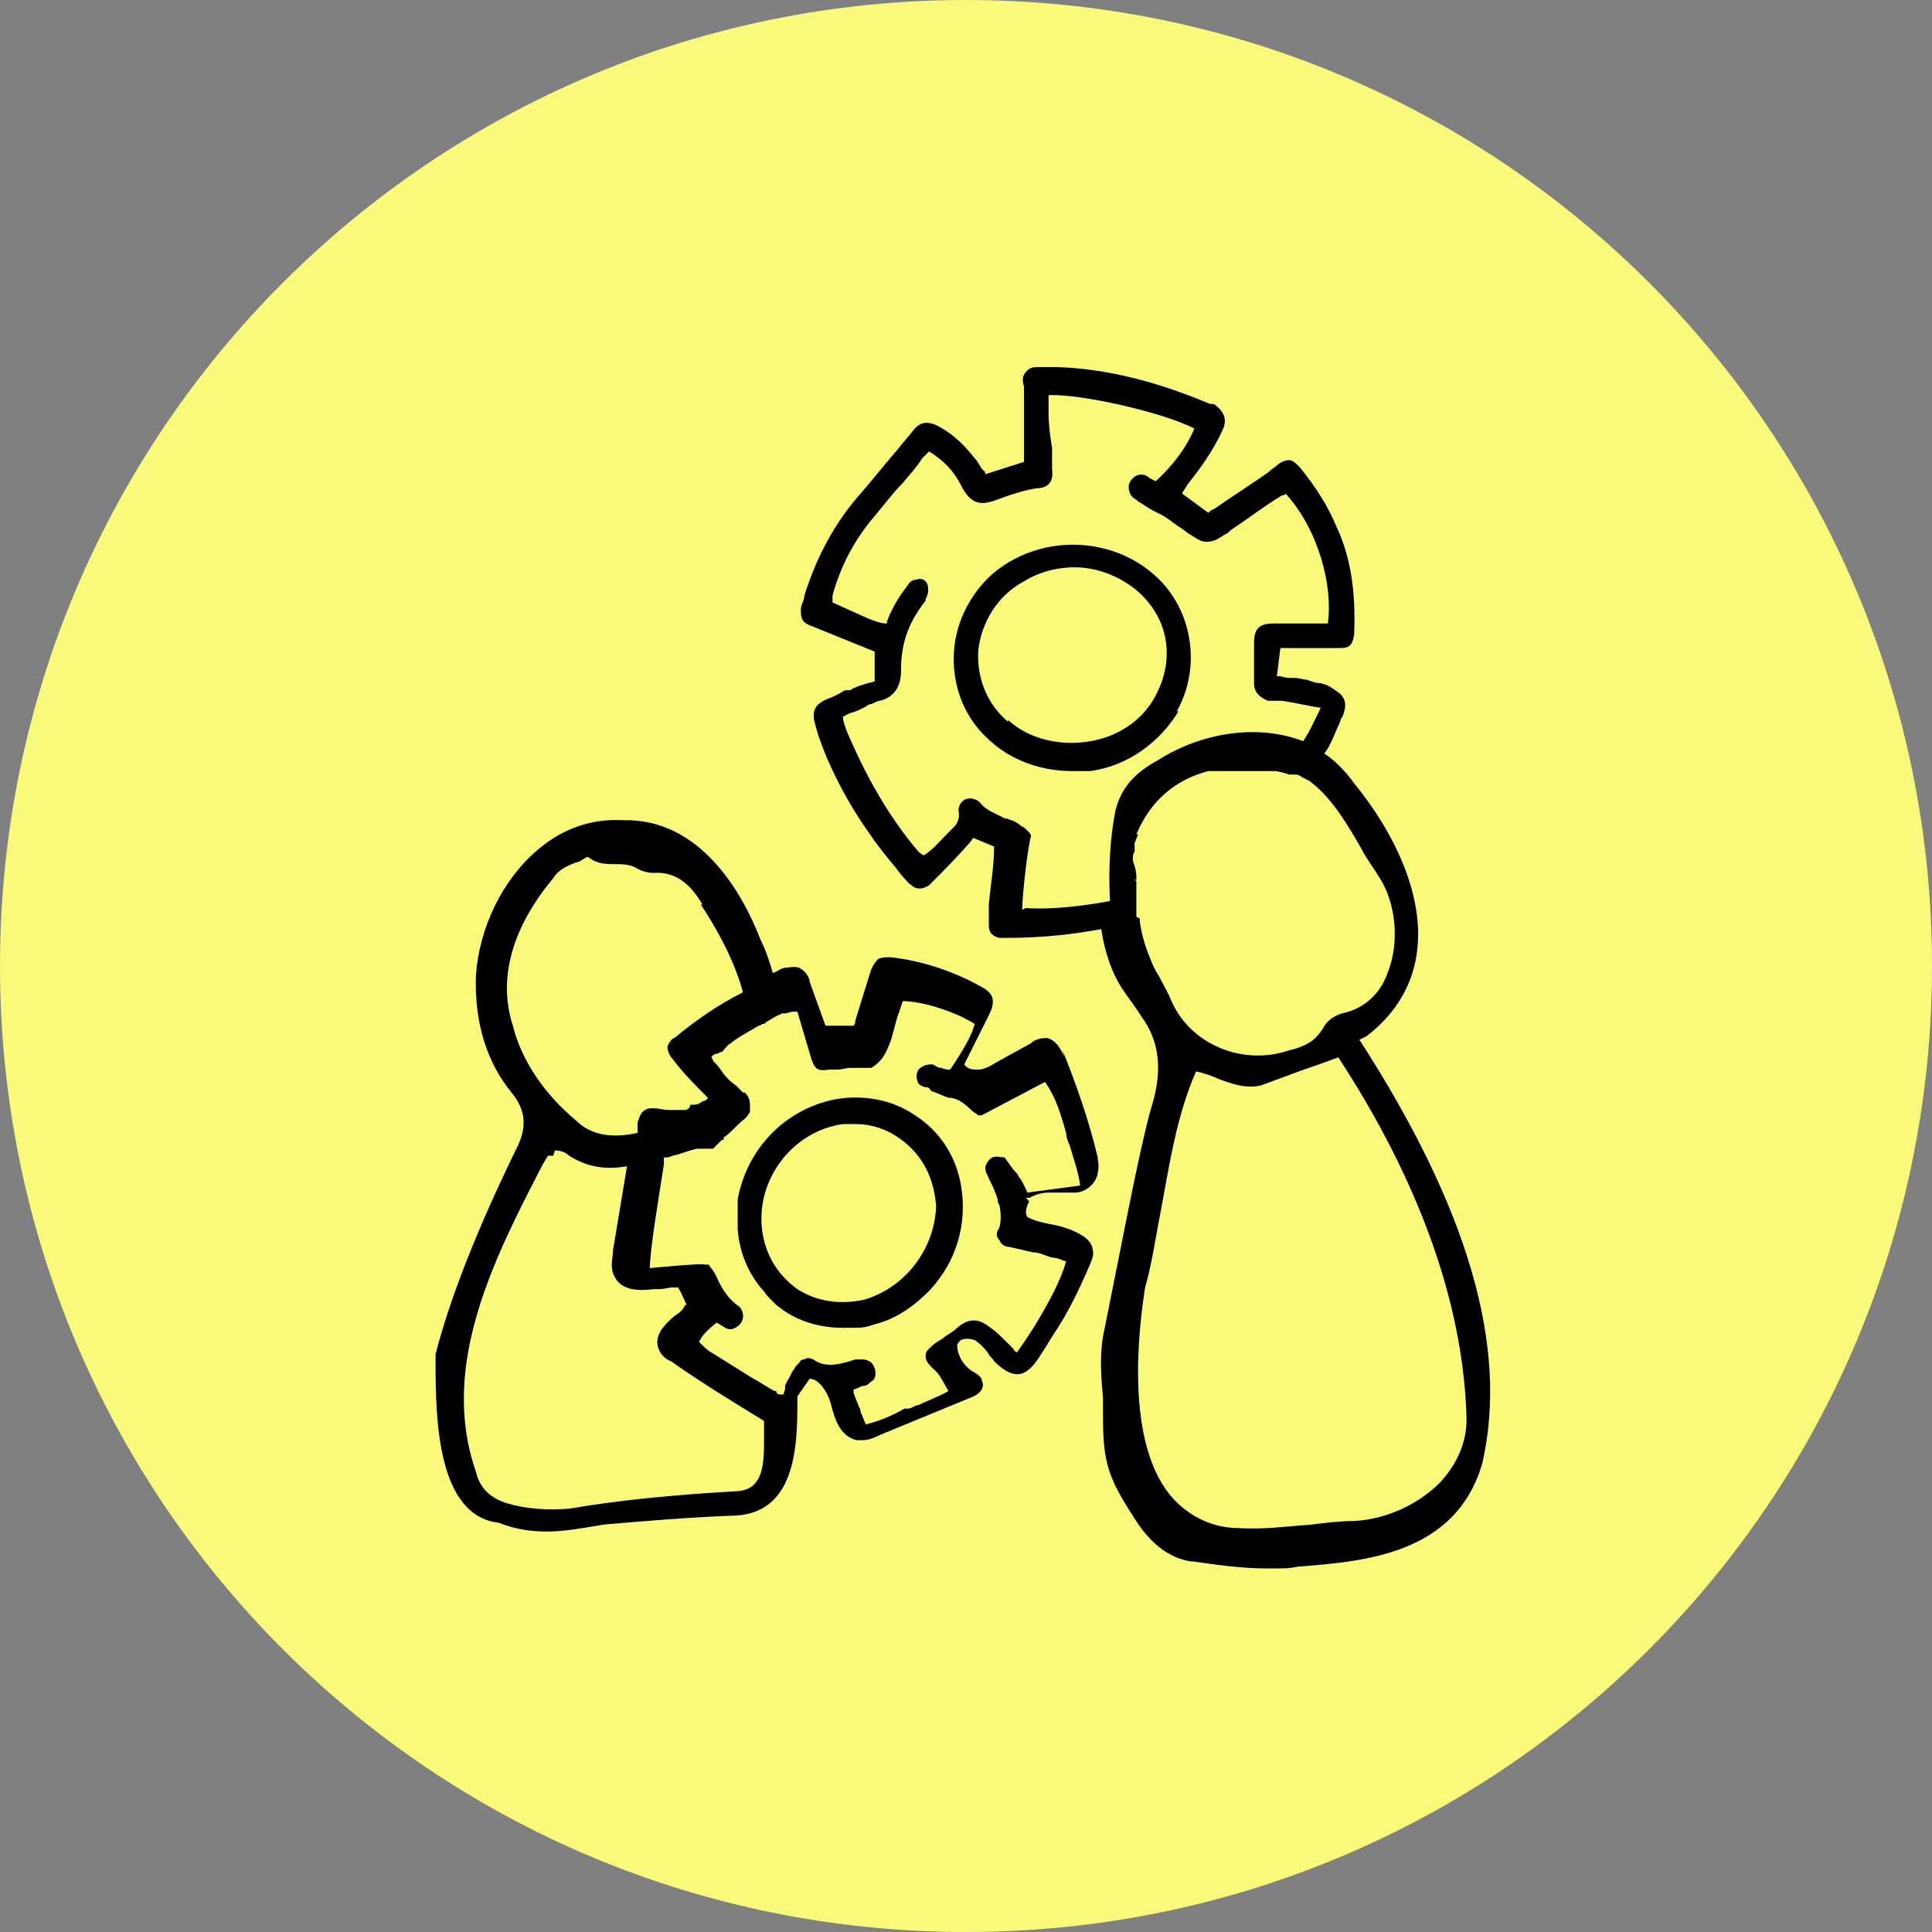 <?xml version="1.0" encoding="UTF-8"?>
<svg id="Ebene_1" xmlns="http://www.w3.org/2000/svg" version="1.1" viewBox="0 0 110 110">
  <rect x="0" y="0" width="110" height="110" fill="#808080" stroke="none"/>
  <!-- Generator: Adobe Illustrator 29.3.1, SVG Export Plug-In . SVG Version: 2.1.0 Build 151)  -->
  <defs>
    <style>
      .st0 {
        fill: #f9f97b;
      }
    </style>
  </defs>
  <path class="st0" d="M55,110c30.4,0,55-24.6,55-55S85.4,0,55,0,0,24.6,0,55s24.6,55,55,55"/>
  <g>
    <path d="M67,40.5c1.3-2.3,1-5.3-.8-7.3-2.5-2.7-6.8-2.9-9.6-.6-1.4,1.2-2.3,3-2.3,4.9,0,1.8.7,3.5,2.1,4.7,1.2,1.1,2.9,1.7,4.6,1.7s.7,0,1.1,0c2.1-.3,3.9-1.6,5-3.4ZM57.4,41.1h0c-1.2-1-1.8-2.5-1.7-4.1.2-1.6,1.1-3.1,2.6-3.9.8-.5,1.8-.8,2.9-.8s2.4.4,3.5,1.3c2.1,1.8,2,4.2,1.2,5.8-.7,1.5-2.1,2.5-3.8,2.8-1.7.3-3.5-.1-4.7-1.2Z"/>
    <path d="M60.6,60.2c-.2-.5-.5-1-1-1.1-.4,0-.7.1-.9.3l-2,1.1c-.3.2-.7.4-1,.4-.3,0-.6,0-.8-.3l1.4-2.8c.1-.2.3-.6.2-1-.1-.3-.4-.5-.6-.6-1.6-.9-3.4-1.5-5.2-1.7-.2,0-.5,0-.7.1-.2.2-.3.4-.4.6l-.9,2.9c0,.1,0,.2-.1.3,0,0-.2,0-.3,0h-1.3c0,0-.9-2.5-.9-2.5,0-.2-.2-.6-.6-.8-.3-.1-.6,0-.8,0-.2,0-.4.2-.7.3-.2-.7-.4-1.3-.7-1.9-1-2.6-3.4-6.9-7.8-6.8-1.7-.1-3.4.4-4.9,1.7-2,1.7-3.3,4.4-3.5,7.1-.1,2.7.6,5,2.1,6.8.7.9.8,1.8.3,2.9-2.4,4.9-3.9,8.8-4.7,11.9h0s0,.5,0,.5c0,3.2.1,8.7,3.6,9.1,1,.4,1.9.5,2.8.5s2-.2,3.2-.4c2.3-.2,4.7-.4,7.2-.5,0,0,0,0,0,0,3.7,0,3.8-3.9,3.8-6.5v-.2s0,0,0-.1c.2-.3.5-.7.7-1h0c.5,0,1,.7,1.2,1.4.2.8.5,1.9,1.5,2.1,0,0,.2,0,.3,0,.4,0,.8-.2,1-.3l5.1-2.1c.6-.2.9-.6.7-1,0-.2-.3-.4-.5-.5h0c-.5-.3-.9-.9-.9-1.5,0-.1.1-.2.2-.3.2-.1.5-.1.8,0,.3.2.6.5.8.8,0,.1.2.2.3.4.5.5,1.2,1,1.8.6.5-.3.8-.9,1.2-1.5.1-.2.2-.3.3-.5.9-1.3,1.6-2.8,2.2-4.2.1-.3.2-.5.1-.8,0-.2-.2-.5-.5-.7-.6-.4-1.3-.6-1.9-.7-.5-.1-.9-.2-1.3-.4-.2-.3,0-.7.1-.9l-.2-.2h.2c.2-.1.6-.3,1.1-.3.2,0,.4,0,.6,0,.3,0,.6,0,.9,0,.6,0,1.2-.5,1.3-1.1s0-.6,0-.9c-.5-2.1-1.2-4.1-2-6.1ZM57.2,65.9c-.2,0-.5-.1-.7,0-.2.1-.4.4-.4.6,0,.3.2.5.2.6.2.4.4.8.5,1.2,0,0,0,.2.1.3.1.5.1.9,0,1.3-.2.3-.2.5,0,.7.1.3.4.4.6.4.4.1.9.2,1.3.3.4,0,.7.2,1.1.3.2,0,.5.1.7.2h.1c-.3,1.2-1.5,3.4-2.8,5.2,0,0-.2-.1-.2-.2-.1-.1-.3-.3-.4-.4-.3-.3-.6-.6-.9-.8-.5-.4-1.1-.7-1.9,0-.2.2-.4.3-.7.5-.2.2-.5.3-.7.5-.2.2-.4.3-.4.6,0,.3.2.5.4.7.4.3.6.8.9,1.3-.5.3-1.1.5-1.7.8-.2,0-.4.2-.6.2h-.2c-.7.4-1.4.7-2.2.9-.1-.2-.2-.5-.3-.7,0,0,0-.2-.1-.3-.1-.3-.2-.5-.3-.8v-.2c0,0,0,0,0,0,.2,0,.4-.2.6-.2.2,0,.3-.2.5-.3.2-.2.2-.6,0-.9-.1-.2-.4-.3-.6-.3-.2,0-.3,0-.4,0,0,0,0,0,0,0-.9.3-1.7.5-2.4,0-.2-.1-.4-.1-.5,0-.1,0-.2,0-.3.2,0,0-.1.1-.2.2,0,0,0,0,0,0,0,0-.1.2-.2.3-.1.3-.3.5-.4.8,0,0,0,0,0,.2,0,0-.1.3-.1.3,0,0-.1,0-.2,0,0,0-.2,0-.2-.2,0,0,0,0,0,0,0,0,0,0-.1,0,0,0,0,0,0,0-.4-.2-.8-.5-1.2-.7-.8-.5-1.6-1-2.4-1.5-.2-.1-.4-.3-.6-.5,0,0,0,0-.1-.1.2-.4.4-.6,1-1.1h0c.2.1.3.2.5.3.3.2.7,0,.9-.3.2-.3.1-.7-.1-.9-.6-.4-1-1-1.3-1.7-.1-.2-.2-.4-.4-.6,0,0,0-.1-.1-.1h-.2c0-.1-3.1.2-3.1.2,0-1,.5-4,.8-5.9,0,0,0-.2,0-.2,0,0,0-.2,0-.2.2,0,.3,0,.5-.1.5-.1.9-.3,1.4-.4.1,0,.2,0,.3,0h.2s.4,0,.4,0l.5-.5h.1c0-.1,0-.2.1-.2.4-.3.7-.7,1.1-1,.1-.1.2-.2.3-.4,0-.1,0-.2,0-.4s0,0,0,0c0-.3-.1-.5-.3-.7,0,0,0,0,0,0,0,0,0,0-.1,0,0,0-.1-.1-.2-.2,0,0-.2-.2-.2-.2-.3-.2-.6-.5-.8-.8s-.3-.4-.5-.6c0,0,0-.1-.1-.2,0,0,.1-.2.3-.2,0,0,.1,0,.2-.1h.1c.2-.2.3-.4.5-.5.5-.4,1.1-.7,1.6-1,0,0,.1,0,.2-.1,0,0,.2,0,.2-.1.2-.1.5-.3.7-.4,0,0,.1,0,.2-.1,0,0,0,0,0,0,0,0,0,0,.2,0,.1,0,.3-.1.5-.1,0,0,.1,0,.2,0l.8,2.7c.2.6.4.7,1,.6.2,0,.3,0,.5,0,.2,0,.5-.1.7-.1.2,0,.5,0,.7,0h.5c.7-.4.9-1,1.1-1.5.2-.6.3-1.2.5-1.7l.2-.6c1,0,2.8.5,4.1,1.3-.2.7-.6,1.4-1.4,2.6-.1,0-.3,0-.5-.1-.2,0-.3-.1-.5-.2-.4,0-.6.1-.8.3-.2.3-.1.6,0,.8.1.1.3.2.4.2.1,0,.2,0,.3.2.3.1.7.3,1,.4.5,0,.9.3,1.4.8,0,0,.2.1.3.2,0,0,0,0,.1,0h.1c0,0,3.6-1.9,3.6-1.9.4.6.7,1.1,1.2,2.9,0,.2.1.5.2.7.2.7.5,1.5.6,2.3l-3,.4h0c-.2-.4-.3-.7-.5-.9,0-.1-.2-.3-.3-.4ZM39.9,51.5c.8,1.2,1.9,3.1,2.4,5-1.4.7-2.7,1.6-3.9,2.6-.1,0-.3.2-.4.5,0,.3.2.6.3.7.6.8,1.3,1.5,2,2.2,0,.1-.2.2-.3.2h0s0,0,0,0c-.1.1-.3.2-.5.2h-.2c0,.2-.2.3-.3.3h-.2c-.2,0-.5,0-.7,0-.3,0-.6-.1-.9-.1-.2,0-.4,0-.6.2-.2.2-.2.4-.3.6v.6c-1.3.3-2.6.2-3.5-.7-1.8-1.5-3.1-3.4-3.6-5.4h0c-1.1-3.4.7-6.5,2.3-8.4.3-.5.8-.7,1.3-.9.2,0,.4-.2.6-.3,0,0,.1,0,.1,0,.5.4,1,.4,1.5.4.4,0,.8,0,1.2.2.3.2.7.3,1,.3,1.4-.1,2.2.8,2.8,1.8ZM31.6,65.5c.3,0,.6.1.8.3,1.1.7,2.2.8,3.3.6l-.8,4.8c0,.4-.2,1,.1,1.5.4.8,1.4.8,2.2.7,0,0,.2,0,.3,0,.3,0,.6-.1.8-.1.1,0,.2,0,.3,0,0,0,0,0,0,0s0,0,0,0c.2.3.3.6.5,1h-.1c-.1.3-.3.4-.4.5-.2.1-.4.3-.6.5-.5.5-.7,1-.5,1.5.1.3.4.6.7.7,1.7,1.2,3.5,2.3,5.3,3.4h0c0,.3,0,.5,0,.8,0,.2,0,.3,0,.5,0,1.5-.2,2.6-1.5,2.7-3.5.2-6.7.5-9.6,1-1.3.1-2.5,0-3.5-.3-1-.3-1.6-.9-1.8-1.8-2.1-6,1-12.1,3.8-17.5l.3-.5c.1,0,.2,0,.3,0Z"/>
    <path d="M52.1,63.5c-1.3-.9-3-1.2-4.6-.9-2.9.6-5,2.9-5.5,5.7,0,.2,0,.4,0,.6,0,.3,0,.6,0,.9,0,0,0,.1,0,.2.1,1.2.5,2.3,1.3,3.3.2.2.3.4.5.6.1.1.3.3.4.4.1.1.3.2.4.3,1,.7,2.2,1,3.4,1s1.2,0,1.8-.2c1.2-.3,2.2-1,3.1-1.9,1.6-1.7,2.2-3.9,1.8-6.1-.3-1.6-1.2-3-2.6-3.9ZM53.3,68.5c0,2.5-1.7,4.8-4.1,5.5-1.4.3-2.7.1-3.8-.6-1.1-.8-1.8-1.9-2-3.3-.4-2.9,1.7-5.7,4.6-6.1.2,0,.5,0,.7,0,1.1,0,2.1.4,3,1.2,1,.9,1.5,2.1,1.6,3.5Z"/>
    <path d="M77.8,59c1.7-1.3,2.7-3,2.9-5,.3-2.8-1-6.2-3.6-9.4-.5-.7-1.1-1.3-1.7-1.7,0,0,0,0,0,0,.4-.5.6-1.2.9-1.8,0-.2.2-.3.2-.5.1-.3.2-.7-.2-1.1-.3-.2-.6-.5-1.1-.6-.3,0-.5-.1-.8-.2-.2,0-.4-.1-.7-.1-.3,0-.5,0-.8-.1h-.2s.2-1.6.2-1.6h.8c.8,0,1.6,0,2.4,0,.6,0,.9,0,1-.8.1-2.4-.2-4.4-1-6.1-.5-1.2-1.2-2.3-2.1-3.4-.2-.2-.4-.4-.6-.4-.2,0-.5.1-.7.3-.1.1-.3.2-.5.4-1,.7-2.1,1.4-3.1,2.1-.1,0-.2.1-.3.2h0s-1.5-1.1-1.5-1.1h0c.1-.2.2-.3.3-.5.8-1,1.5-2,2-3.1.3-.6.1-1.1-.5-1.5,0,0-.1,0-.2,0-3.1-1.3-5.9-2-8.7-2.1-.5,0-.8,0-1.1,0-.2,0-.5,0-.7.3-.2.2-.2.5-.1.8,0,0,0,.1,0,.2,0,0,0,.1,0,.2,0,1,0,2,0,3v.9s-2.2.7-2.2.7c0,0,0-.2-.1-.2-.2-.2-.3-.5-.5-.7-.7-.9-1.4-1.5-2.2-1.9-.5-.2-.9-.2-1.3.3-.3.4-.6.7-.9,1.1-.7.8-1.4,1.7-2.1,2.5-1.5,1.7-2.5,3.6-3.2,5.8,0,.3-.2.5-.2.8,0,.4,0,.7.5.9l3.7,1.5v1.7c0,0-.4.1-.4.1-.3.1-.7.2-1,.4h-.3c-.3.2-.7.4-1,.5-.7.3-.9.7-.7,1.4.2.8.5,1.5.7,2,.7,1.6,1.5,3,2.5,4.4.4.6.9,1.2,1.4,1.8l.3.4c.2.2.4.5.6.6.3.3.7.2,1,0,.8-.8,1.5-1.5,2.2-2.3.1-.1.2-.2.3-.4h0s1.2.5,1.2.5c0,1.1-.2,2.2-.3,3.3,0,.3,0,.7,0,1.2,0,.4.2.6.6.7.1,0,.3,0,.4,0h0c2,0,3.8-.2,5.4-.5.2,1.3.6,2.5,1.2,3.4.4.6.8,1.1,1.1,1.6q1.5,2,.6,5c-.1.3-.2.7-.3,1.1-.6,2.5-1.1,5.1-1.6,7.6-.3,1.5-.6,3-.9,4.5-.2,1.2-.1,2.4,0,3.5,0,.3,0,.6,0,.9,0,2.6.2,3.5,1.7,5.8.9,1.5,2,2.4,3.3,2.6h.1c1.4.2,2.8.4,4.2.4s1.2,0,1.8-.1c3.8-.3,9-.7,10.5-5.9,1.5-6.6-.8-14.5-7-24.1ZM64.7,52.2c0,0,0-.2,0-.2,0-.2,0-.3,0-.5,0,0,0-.2,0-.2v-.5h0c0-.1,0-.2,0-.2h-.2c0,.1.2,0,.2,0,0,0,0,0,0-.2h-.2c0,0,.2,0,.2,0,0,0,0,0,0-.2h-.2s.2,0,.2,0h0c0-.1-.2-.1-.2-.1h.2c0,0-.2,0-.2,0h.2c0,0,0-.2,0-.2h0c0-.3-.1-.6-.2-.9,0-.2,0-.4.1-.5h0c0-.2,0-.3,0-.5l.2-.5h-.1c.8-1.9,2.2-3.1,4.1-3.6,0,0,.2,0,.3,0,0,0,.2,0,.3,0,.2,0,.4,0,.5,0,0,0,.2,0,.3,0,0,0,.2,0,.3,0,.6,0,1.3,0,2,0,.3,0,.6.1.9.2,0,0,.1,0,.2,0,0,0,.2,0,.2,0,.1,0,.3.1.4.2,0,0,.1,0,.2.1,0,0,.1,0,.2.1,1.2.9,2.1,2.4,2.9,3.8.3.6.7,1.1,1,1.6,1,1.5,1.2,3.8.5,5.5-.3.9-1.1,2-2.6,2.3-.6.2-.9.5-1.1.9-.3.4-.6.9-1.9,1.2-2.6.9-5.6-.3-6.7-2.8-.2-.5-.5-1-.7-1.4-.2-.3-.4-.7-.5-1-.3-.7-.5-1.4-.6-2.1,0,0,0-.2,0-.2ZM58.2,51.8c0-.8.3-3.5.5-4.2h0c0-.1-.1-.2-.1-.2,0,0,0,0-.1-.1-.1-.1-.2-.2-.4-.3-.2-.2-.5-.3-.8-.4h-.1c-.5-.3-1-.4-1.4-.9-.2-.2-.5-.3-.8-.2-.3.1-.5.5-.4.8,0,.2,0,.4-.2.7-.2.2-.3.3-.5.5-.4.4-.8.9-1.3,1.2t0,0c0,0-.2-.1-.3-.2-1.7-2-3-4.3-4.1-6.9h0c-.1-.3-.2-.5-.2-.8l.4-.2c.4-.1.8-.3,1.1-.5.2,0,.4-.2.6-.2.8-.2,1.2-.8,1.2-1.7h0c0-1.4.3-2.6,1.4-4,0,0,0,0,0,0,0,0,0,0,0-.1.2-.3.2-.8,0-1-.1-.1-.3-.2-.5-.1-.2,0-.4.1-.5.3-.3.4-.6.8-.9,1.4-.1.2-.2.4-.3.7,0,0,0,0,0,.1-.6,0-1.3-.4-3.1-1.2h0c0-.1,0-.2,0-.4.5-1.8,1.3-3.2,2.3-4.4.6-.7,1.1-1.4,1.7-2,.4-.5.8-.9,1.1-1.4.1-.1.2-.2.4-.4,0,0,0,0,0,0,.8.5,1.4,1.1,1.8,1.9.6,1.2,1.2,1.2,2.2.8.8-.3,1.5-.5,2.1-.6.7,0,1-.4.9-1.1v-1.2c-.1-.6-.2-1.3-.2-2,0-.3,0-.5,0-.8,0,0,0-.1,0-.2,1.8-.1,6.6,1,8.3,1.9-.4,1-1.2,2.1-2.2,3h0c-.2-.1-.4-.2-.5-.3-.4-.2-.8,0-1,.4-.1.3,0,.7.3.9.1,0,.2.2.3.2.3.2.6.4,1,.6.5.2.9.6,1.4.9l.4.3c.2.1.3.2.5.3.3.2.7.2,1.1,0,.2-.1.3-.2.5-.3.1,0,.2-.2.4-.3.9-.6,1.8-1.3,2.8-1.9,0,0,.2,0,.2-.1,1.9,2.1,2.7,5.3,2.4,7.4-1,0-1.7,0-2.5,0,0,0-.1,0-.2,0-.1,0-.3,0-.4,0-.8,0-1.1.3-1.1,1.1,0,.5,0,.9,0,1.4v.3c0,0,0,.2,0,.2,0,.1,0,.2,0,.4,0,.5.3.8.8,1,.2,0,.3,0,.5,0,0,0,.2,0,.3,0,.7.1,1.5.3,2.2.4,0,0,0,0,0,0-.3.6-.6,1.3-1,1.9-2.6-1-5.8-.5-8.3,1.1-1.3.7-2.1,1.6-2.4,2.9-.3,1.5-.4,3.4-.3,5.1-1.6.3-3.4.5-4.8.4ZM69.3,61.4c.8.3,1.6.6,2.5.4,1.1-.4,2.1-.8,3.3-1.2l1.1-.4c3.2,4.9,7.1,12.4,7.3,20.6,0,1.3-.5,2.5-1.5,3.6-1.3,1.3-3.1,2.1-4.9,2.2h0c-.8,0-1.6.1-2.4.2-1.4.1-2.8.3-4.2.2-1.6,0-3-.8-3.9-1.9-2.5-3.1-1.8-9.3-1.4-11.8.4-1.4.6-2.9.9-4.4.5-2.7.9-5.4,2-7.9.4.1.8.2,1.2.4Z"/>
  </g>
</svg>